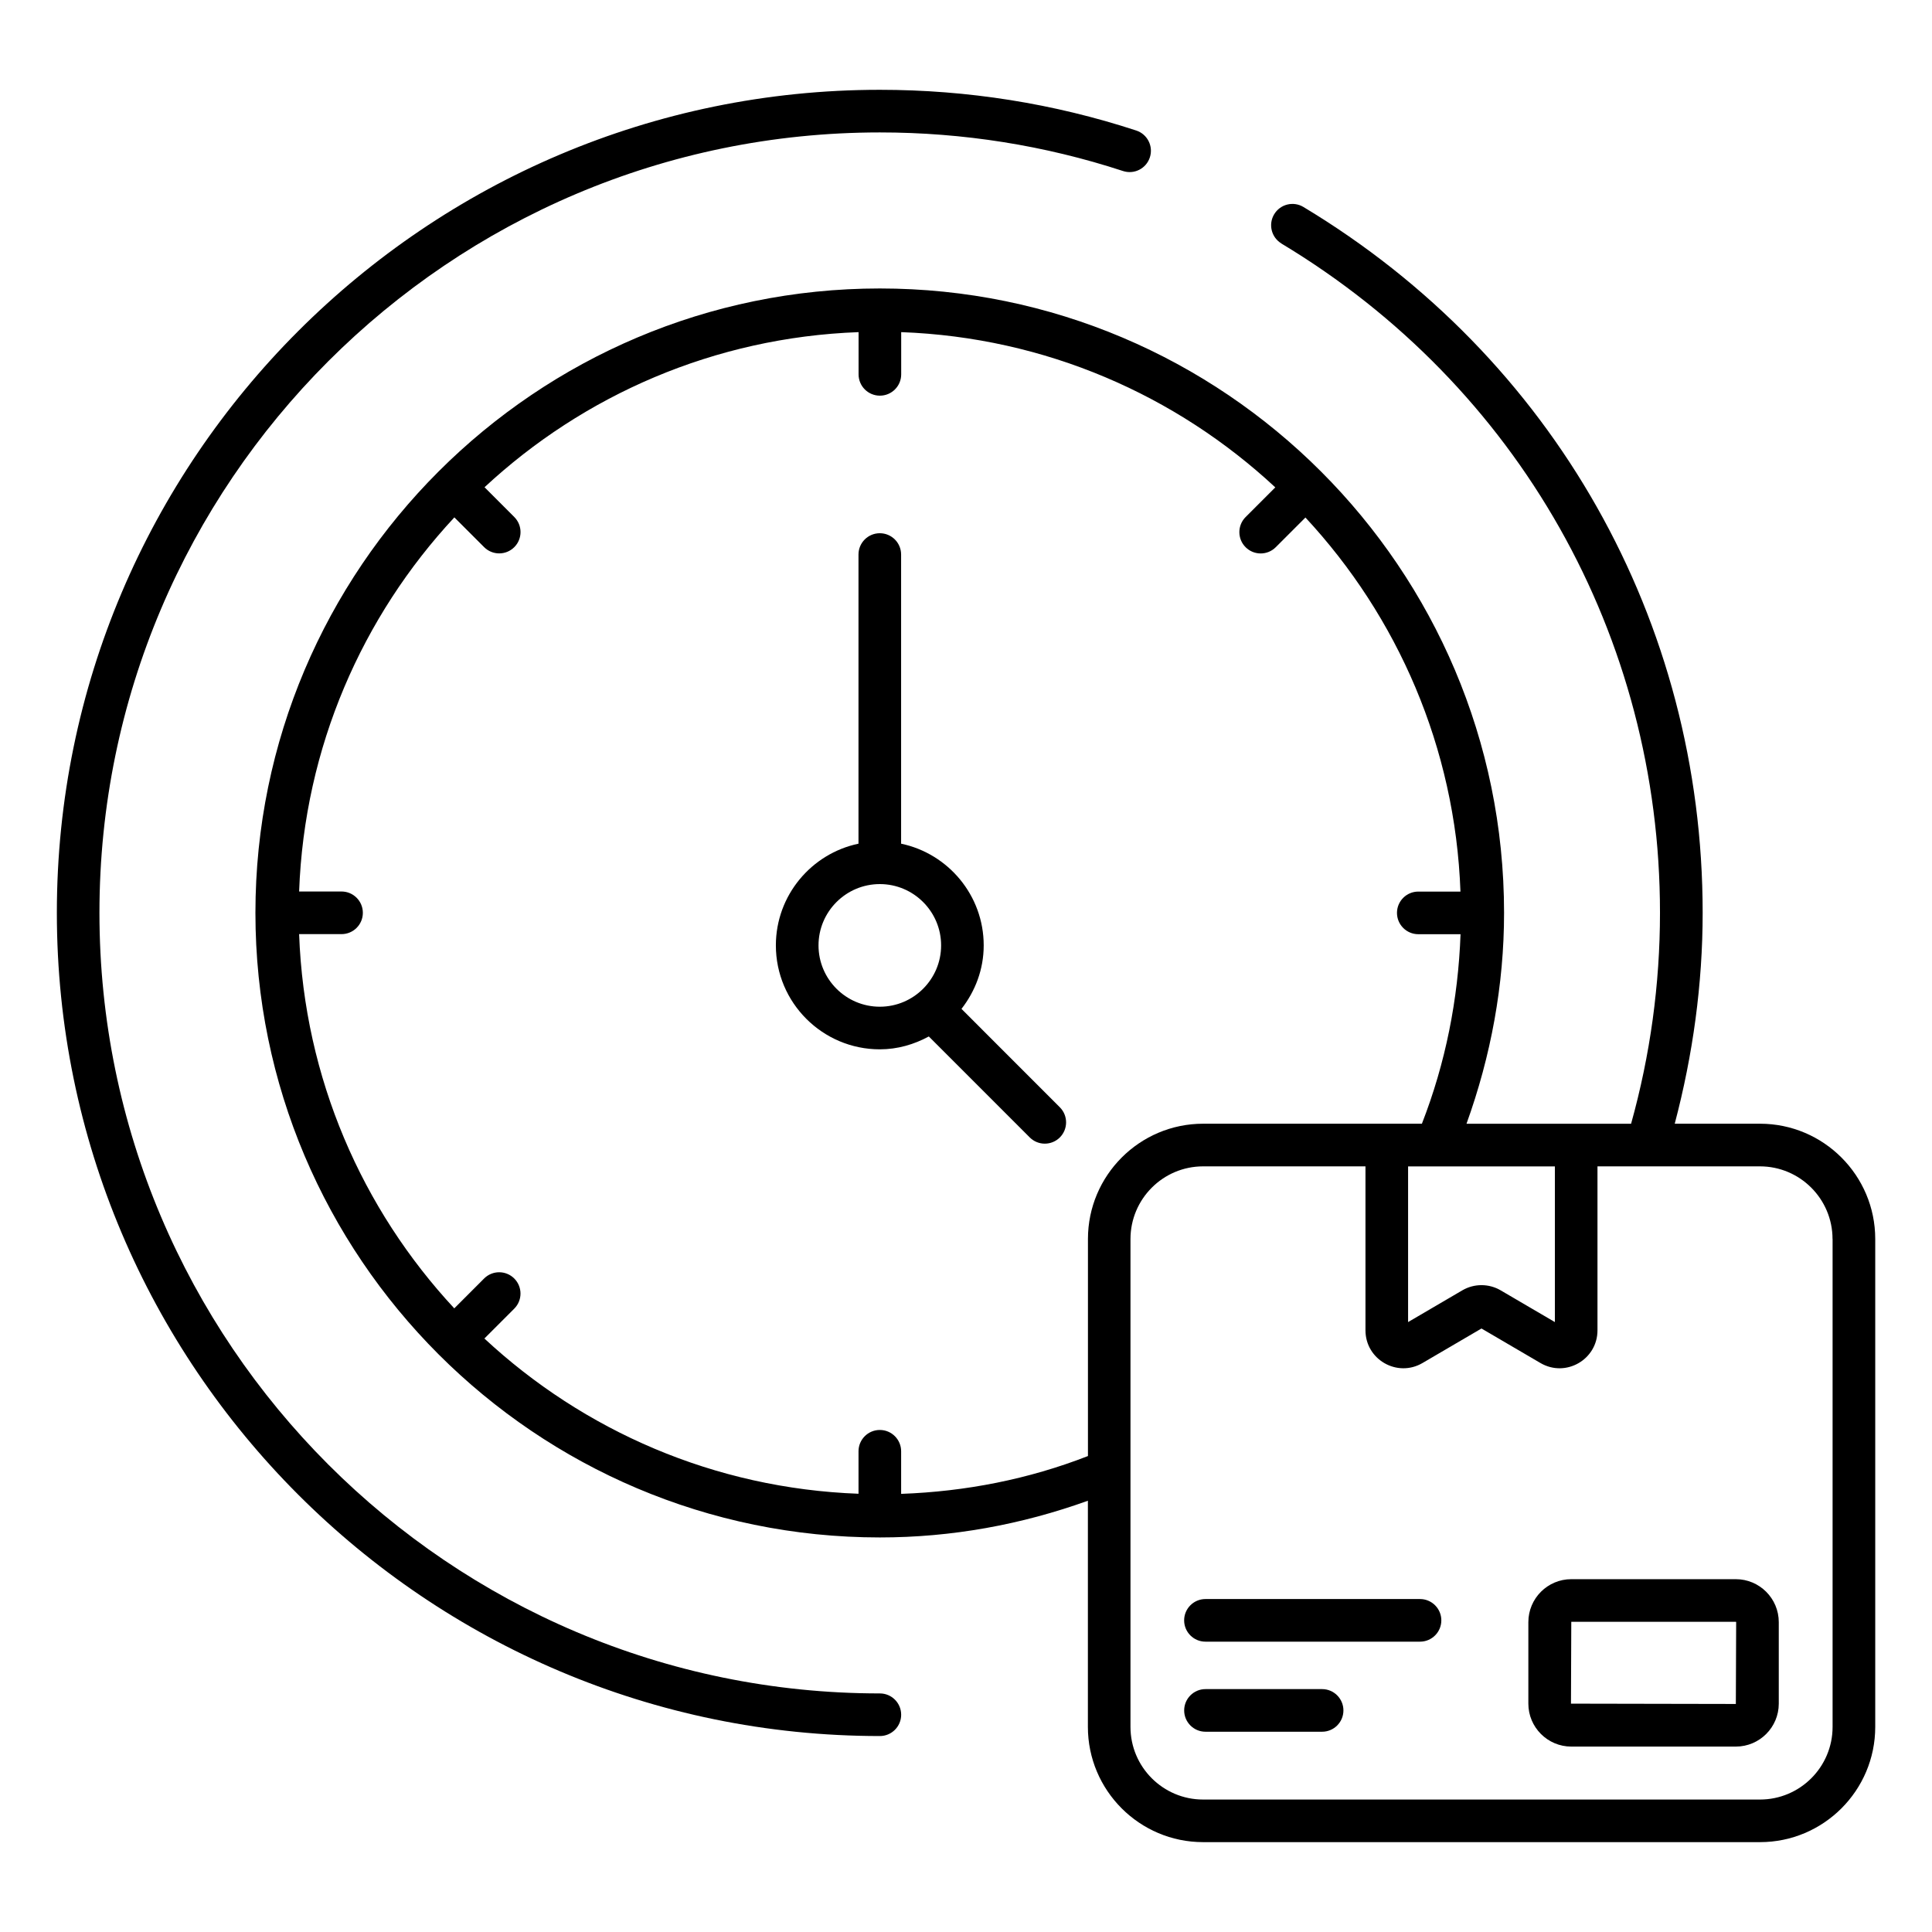 <?xml version="1.0" encoding="UTF-8"?> <svg xmlns="http://www.w3.org/2000/svg" id="Layer_1" height="512" viewBox="0 0 68 68" width="512"><g><path d="m30.968 61.103c.414 0 .75-.335.75-.75s-.336-.75-.75-.75c-15.146 0-27.468-12.326-27.468-27.476 0-15.145 12.322-27.466 27.468-27.466 2.926 0 5.805.457 8.557 1.358.395.13.817-.085.946-.479s-.086-.817-.479-.946c-2.903-.951-5.939-1.433-9.023-1.433-15.973 0-28.968 12.994-28.968 28.966 0 15.977 12.995 28.976 28.968 28.976z"></path><path d="m45.1 8.571c8.344 5.017 13.326 13.824 13.326 23.557 0 2.51-.342 5.004-1.017 7.424h-5.793c.86-2.387 1.322-4.875 1.322-7.424 0-12.117-9.855-21.975-21.969-21.975-12.119 0-21.979 9.858-21.979 21.975 0 12.123 9.86 21.985 21.979 21.985 2.531 0 4.984-.451 7.321-1.292 0 .191 0 8.284 0 7.96 0 2.237 1.819 4.056 4.055 4.056h19.602c2.236 0 4.055-1.819 4.055-4.056v-17.173c0-2.237-1.819-4.057-4.055-4.057h-3.002c.64-2.426.983-4.916.983-7.424 0-10.264-5.253-19.551-14.052-24.842-.355-.214-.816-.099-1.029.256-.214.355-.099.816.256 1.029zm4.46 32.483h5.167v5.479l-1.91-1.118c-.409-.239-.926-.246-1.347 0l-1.91 1.118v-5.479zm-17.843 11.525v-1.499c0-.414-.336-.75-.75-.75s-.75.336-.75.75v1.495c-5.079-.186-9.683-2.222-13.168-5.464l1.051-1.051c.293-.293.293-.768 0-1.061s-.768-.293-1.061 0l-1.05 1.051c-3.241-3.486-5.276-8.092-5.461-13.172h1.493c.414 0 .75-.335.75-.75 0-.414-.336-.75-.75-.75h-1.493c.185-5.079 2.222-9.684 5.464-13.168l1.048 1.048c.293.293.768.293 1.061 0 .293-.293.293-.768 0-1.061l-1.047-1.048c3.485-3.239 8.087-5.273 13.165-5.459v1.486c0 .415.336.75.75.75s.75-.335.75-.75v-1.486c5.079.185 9.682 2.222 13.167 5.464l-1.045 1.045c-.293.293-.293.768 0 1.061.293.293.768.293 1.061 0l1.045-1.045c3.238 3.485 5.272 8.088 5.456 13.166h-1.484c-.414 0-.75.336-.75.75s.336.75.75.75h1.487c-.084 2.291-.526 4.531-1.36 6.67h-7.697-.002c-2.236 0-4.055 1.82-4.055 4.057v.002 7.638c-2.092.816-4.3 1.249-6.572 1.331zm32.784-8.97v17.173c0 1.41-1.146 2.556-2.555 2.556h-19.602c-1.409 0-2.555-1.146-2.555-2.556 0-2.762 0-12.957 0-17.171 0-1.411 1.147-2.559 2.557-2.559h5.714v5.771c0 1.03 1.119 1.672 2.007 1.151l2.076-1.215 2.076 1.215c.892.522 2.007-.123 2.007-1.151v-5.771c.316 0 5.822 0 5.718 0 1.409 0 2.555 1.147 2.555 2.557z"></path><path d="m33.841 35.509c.483-.62.782-1.389.782-2.234 0-1.76-1.249-3.232-2.907-3.58v-10.177c0-.415-.336-.75-.75-.75s-.75.335-.75.75v10.177c-1.658.347-2.908 1.82-2.908 3.58 0 2.017 1.641 3.658 3.658 3.658.627 0 1.209-.173 1.725-.453l3.552 3.553c.146.146.338.22.53.22s.384-.073.53-.219c.293-.293.293-.768 0-1.061zm-5.032-2.234c0-1.19.968-2.158 2.158-2.158 1.189 0 2.157.968 2.157 2.158s-.968 2.158-2.157 2.158c-1.19 0-2.158-.968-2.158-2.158z"></path><path d="m49.98 56.281h-7.552c-.414 0-.75.336-.75.75s.336.75.75.75h7.552c.414 0 .75-.336.75-.75s-.336-.75-.75-.75z"></path><path d="m46.534 59.451h-4.105c-.414 0-.75.336-.75.75s.336.75.75.75h4.105c.414 0 .75-.336.75-.75s-.336-.75-.75-.75z"></path><path d="m53.793 57.094v2.869c0 .833.678 1.511 1.511 1.511h5.792c.834 0 1.511-.678 1.511-1.511v-2.869c0-.834-.678-1.512-1.511-1.512h-5.792c-.834 0-1.511.678-1.511 1.512zm7.314 0-.011 2.88-5.803-.011.011-2.881h5.792c.006 0.0.011.005.011.012z"></path></g></svg> 